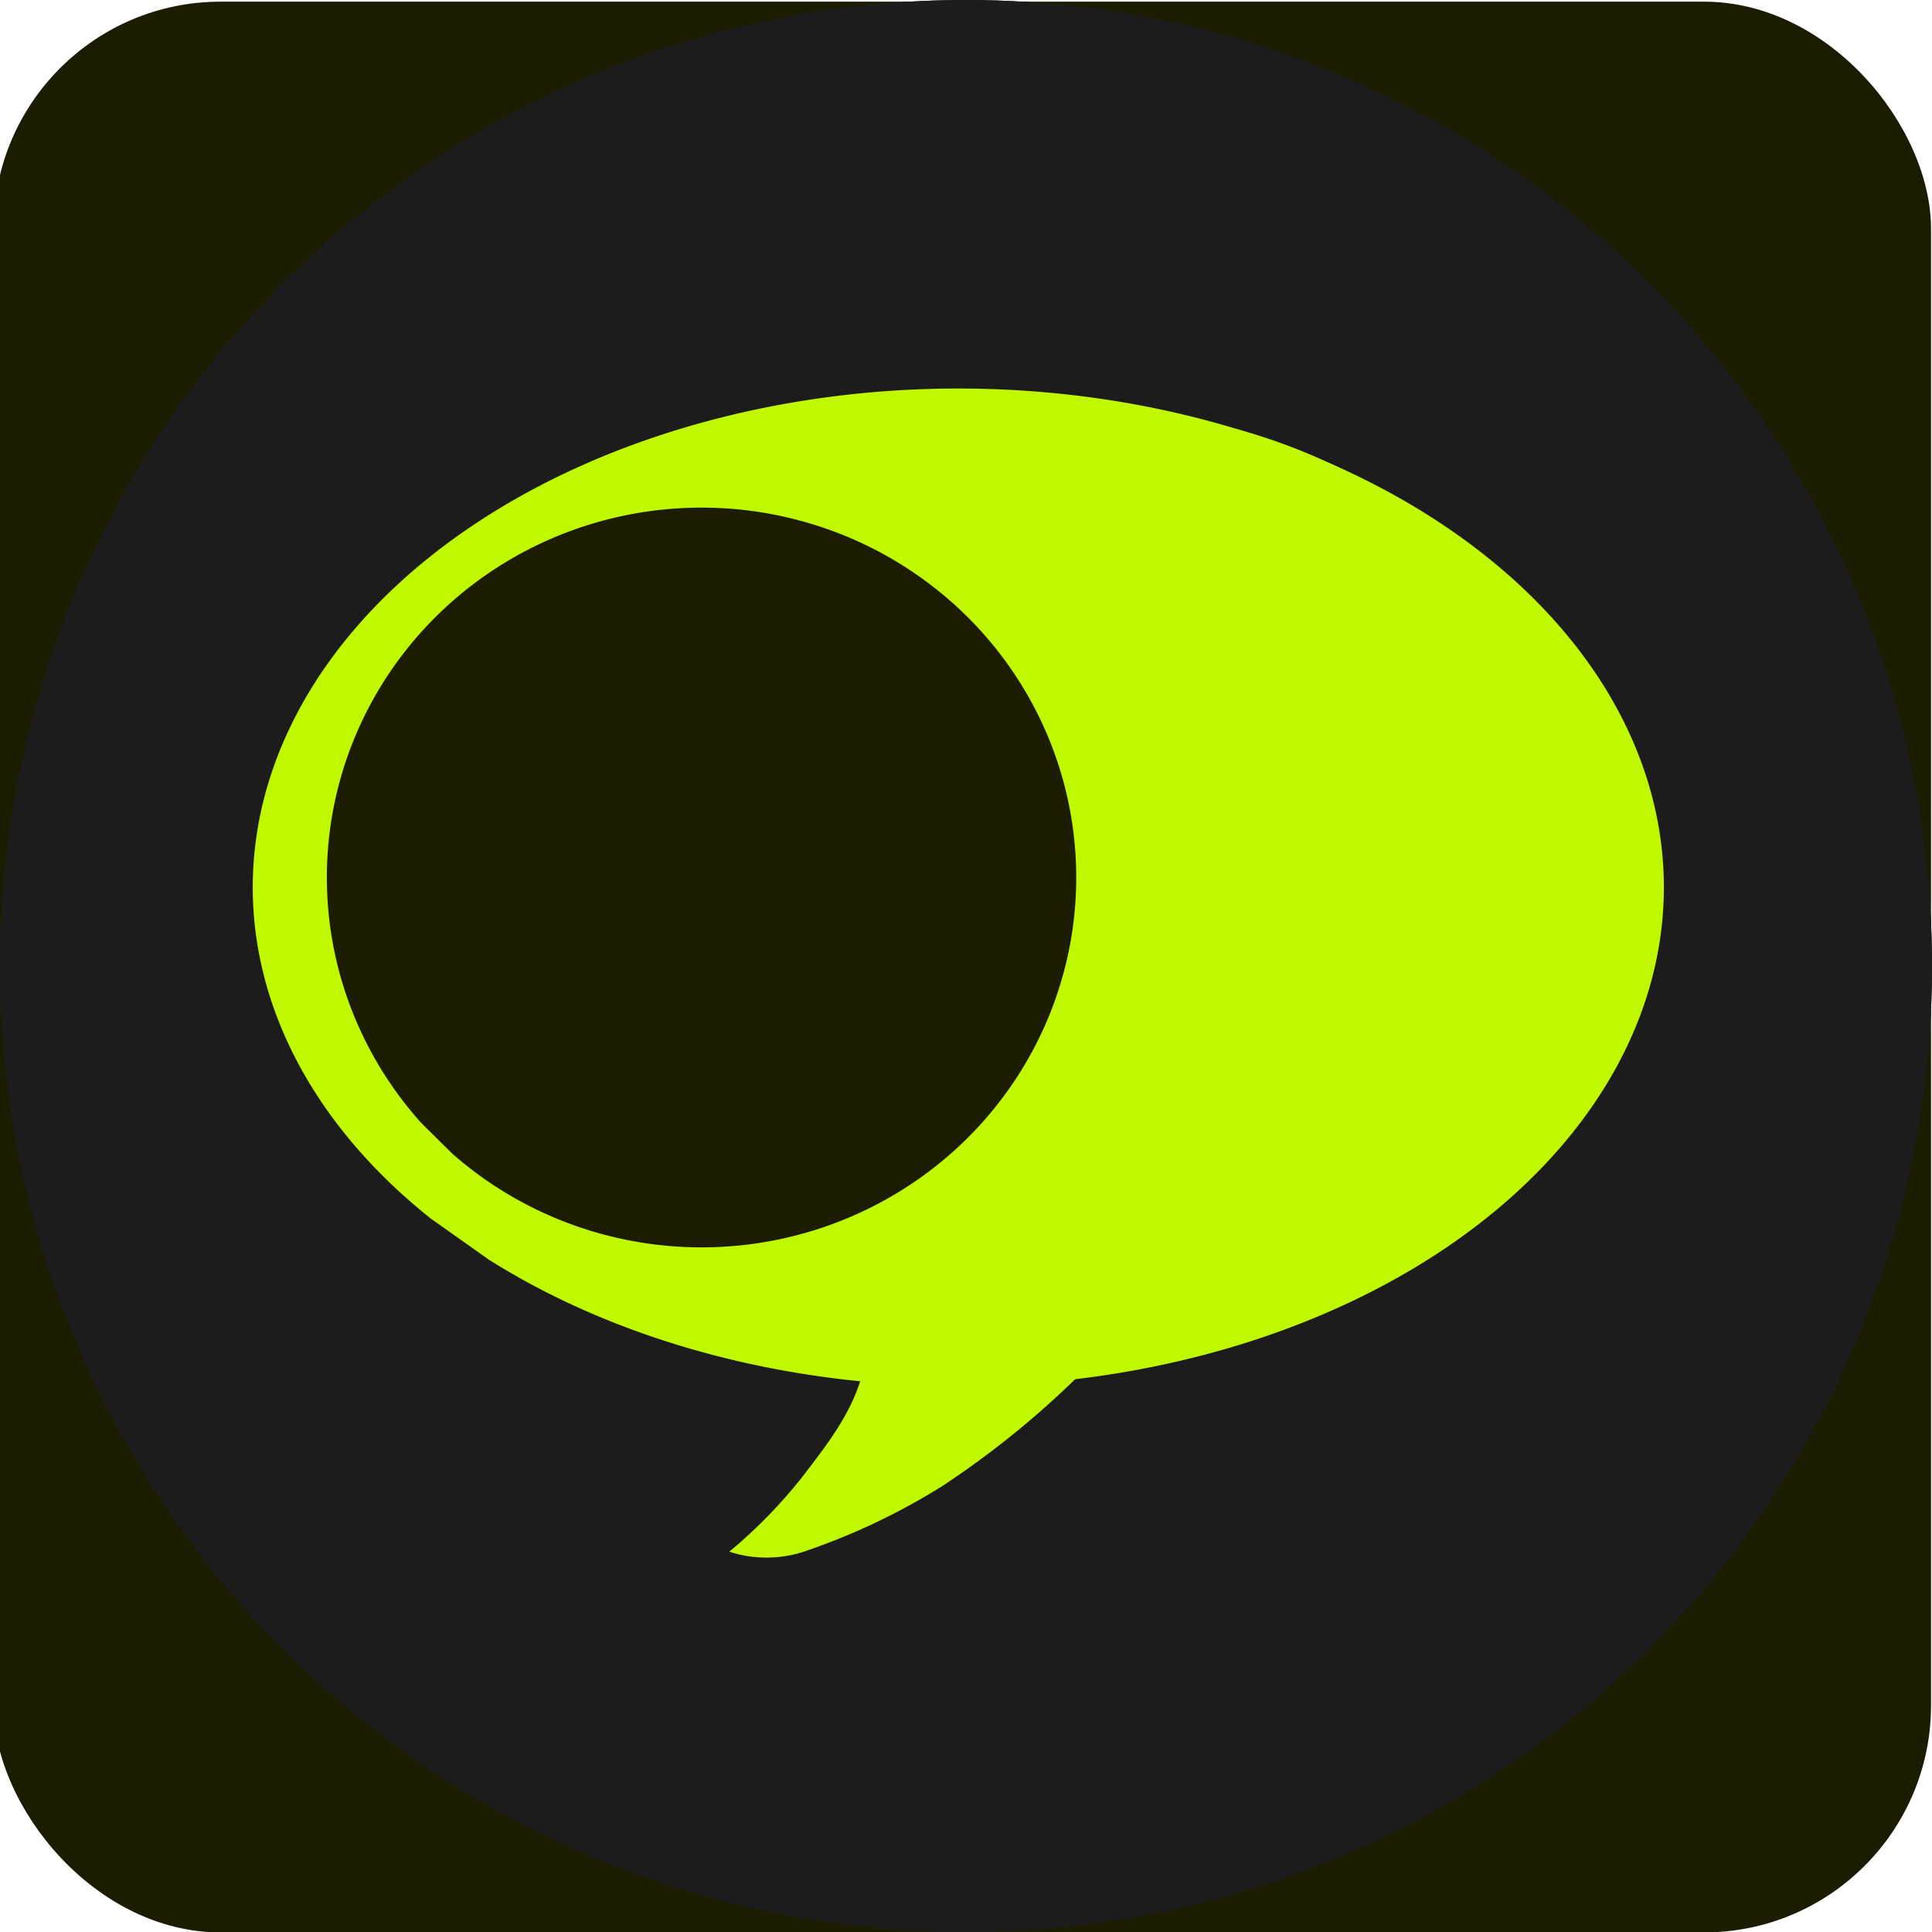 <?xml version="1.0" encoding="UTF-8" standalone="no"?>
<svg
   viewBox="0 0 108 108"
   version="1.1"
   id="svg1273"
   sodipodi:docname="logo.svg"
   inkscape:version="1.2.2 (b0a8486541, 2022-12-01)"
   xmlns:inkscape="http://www.inkscape.org/namespaces/inkscape"
   xmlns:sodipodi="http://sodipodi.sourceforge.net/DTD/sodipodi-0.dtd"
   xmlns="http://www.w3.org/2000/svg"
   xmlns:svg="http://www.w3.org/2000/svg">
  <sodipodi:namedview
     id="namedview1275"
     pagecolor="#ffffff"
     bordercolor="#000000"
     borderopacity="0.25"
     inkscape:showpageshadow="2"
     inkscape:pageopacity="0.0"
     inkscape:pagecheckerboard="0"
     inkscape:deskcolor="#d1d1d1"
     showgrid="false"
     inkscape:zoom="3.7771014"
     inkscape:cx="104.31279"
     inkscape:cy="80.484998"
     inkscape:window-width="1920"
     inkscape:window-height="996"
     inkscape:window-x="0"
     inkscape:window-y="0"
     inkscape:window-maximized="1"
     inkscape:current-layer="g1271" />
  <defs
     id="defs1256">
    <style
       id="style1239">.cls-1{fill:none;}.cls-2{isolation:isolate;}.cls-3{clip-path:url(#clip-path);}.cls-4{fill:url(#linear-gradient);}.cls-5,.cls-6{mix-blend-mode:multiply;opacity:0.08;}.cls-6{fill:url(#linear-gradient-2);}.cls-7{fill:#fff;}</style>
    <clipPath
       id="clip-path">
      <circle
         class="cls-1"
         cx="54"
         cy="54"
         r="54"
         id="circle1241" />
    </clipPath>
    <linearGradient
       id="linear-gradient"
       x1="54"
       x2="54"
       y2="108"
       gradientUnits="userSpaceOnUse">
      <stop
         offset="0"
         stop-color="#f7d114"
         id="stop1244"
         style="stop-color:#1c1c1c;stop-opacity:1;" />
      <stop
         offset="1"
         stop-color="#f5c200"
         id="stop1246"
         style="stop-color:#1c1c1c;stop-opacity:1;" />
    </linearGradient>
    <linearGradient
       id="linear-gradient-2"
       x1="160.26"
       y1="162.68"
       x2="70.63"
       y2="66.7"
       gradientUnits="userSpaceOnUse">
      <stop
         offset="0.32"
         stop-color="#fff"
         id="stop1249" />
      <stop
         offset="0.79"
         stop-color="#fff"
         id="stop1251" />
      <stop
         offset="1"
         id="stop1253" />
    </linearGradient>
  </defs>
  <g
     class="cls-2"
     id="g1271"
     style="display:inline;fill:#aad400;fill-opacity:1">
    <rect
       style="fill:#1c1c00;fill-opacity:1;stroke:#1c1c12;stroke-width:0"
       id="rect2069"
       width="108.303"
       height="107.93"
       x="-0.358"
       y="0.093"
       ry="12.69" />
    <g
       id="mask"
       style="display:inline;fill:#1c1c1c;fill-opacity:1">
      <g
         class="cls-3"
         clip-path="url(#clip-path)"
         id="g1268"
         style="display:inline;fill:#1c1c1c;fill-opacity:1">
        <rect
           class="cls-4"
           width="108"
           height="108"
           id="rect1258"
           x="0"
           y="0"
           style="display:inline;fill:#1c1c1c;fill-opacity:1" />
        <rect
           class="cls-1"
           width="108.01"
           height="108.01"
           id="rect1266"
           x="0"
           y="0"
           style="display:inline;fill:#1c1c1c;fill-opacity:1" />
        <path
           class="cls-7"
           d="m 40.768,86.742 c 1.483,-1.232 2.836,-2.615 4.036,-4.124 1.526,-1.989 3.111,-3.964 3.57,-6.557 0.135,-0.99 0.044,-1.999 -0.266,-2.949 -0.118,-0.43 -0.425,-0.474 -0.781,-0.541 -3.704,-0.614 -7.431,-1.19 -11.121,-1.853 -2.896,-0.552 -5.869,-1.02 -8.45,-2.551 -4.664,-2.617 -7.794,-6.355 -8.165,-12.709 -0.669,-5.395 0.095,-10.872 2.216,-15.877 1.379,-3.086 3.509,-5.778 6.195,-7.831 3.031,-2.396 6.407,-4.319 10.014,-5.703 4.302,-1.6 8.803,-2.605 13.377,-2.989 4,-0.444 8.035,-0.471 12.041,-0.083 5.699,0.491 11.164,2.491 15.835,5.794 4.318,3.261 7.129,8.133 7.794,13.503 1.042,6.096 0.041,12.366 -2.848,17.835 -4.271,7.988 -11.004,12.748 -20.202,13.69 -0.542,0.028 -1.05,0.275 -1.406,0.685 -2.918,3.278 -6.25,6.162 -9.913,8.579 -2.342,1.468 -4.843,2.666 -7.454,3.572 -1.435,0.544 -3.012,0.583 -4.471,0.11 z"
           id="path1264"
           style="display:inline;fill:#c0f800;fill-opacity:1"
           sodipodi:nodetypes="ccccccccccccccccccccc" />
      </g>
    </g>
    <path
       style="display:none;fill:#1c1c1c;fill-opacity:1;stroke:#1c1c12;stroke-width:0"
       id="path1769"
       sodipodi:type="arc"
       sodipodi:cx="53.698696"
       sodipodi:cy="-36.920124"
       sodipodi:rx="12.873896"
       sodipodi:ry="13.553746"
       sodipodi:start="2.4152797"
       sodipodi:end="2.2984494"
       sodipodi:arc-type="arc"
       d="m 44.074,-27.919 a 12.874,13.554 0 0 1 0.798,-18.867 12.874,13.554 0 0 1 17.937,0.288 12.874,13.554 0 0 1 0.25,18.884 12.874,13.554 0 0 1 -17.922,0.815"
       transform="rotate(90)"
       sodipodi:open="true" />
    <path
       style="display:inline;fill:#c0f800;stroke:#1c1c12;stroke-width:0"
       id="path581"
       sodipodi:type="arc"
       sodipodi:cx="53.570496"
       sodipodi:cy="49.601887"
       sodipodi:rx="39.441113"
       sodipodi:ry="27.883265"
       sodipodi:start="2.4152797"
       sodipodi:end="2.2984494"
       sodipodi:open="true"
       sodipodi:arc-type="arc"
       d="M 24.083,68.12 A 39.441,27.883 0 0 1 26.527,29.305 a 39.441,27.883 0 0 1 54.951,0.593 39.441,27.883 0 0 1 0.766,38.849 39.441,27.883 0 0 1 -54.907,1.676" />
    <path
       style="fill:#1c1c00;fill-opacity:1;stroke:#1c1c12;stroke-width:0"
       id="path604"
       sodipodi:type="arc"
       sodipodi:cx="39.216904"
       sodipodi:cy="49.05257"
       sodipodi:rx="20.944775"
       sodipodi:ry="20.676077"
       sodipodi:start="2.4152797"
       sodipodi:end="2.2984494"
       sodipodi:open="true"
       sodipodi:arc-type="arc"
       d="m 23.558,62.784 a 20.945,20.676 0 0 1 1.298,-28.782 20.945,20.676 0 0 1 29.181,0.44 20.945,20.676 0 0 1 0.407,28.807 20.945,20.676 0 0 1 -29.158,1.243" />
  </g>
</svg>
